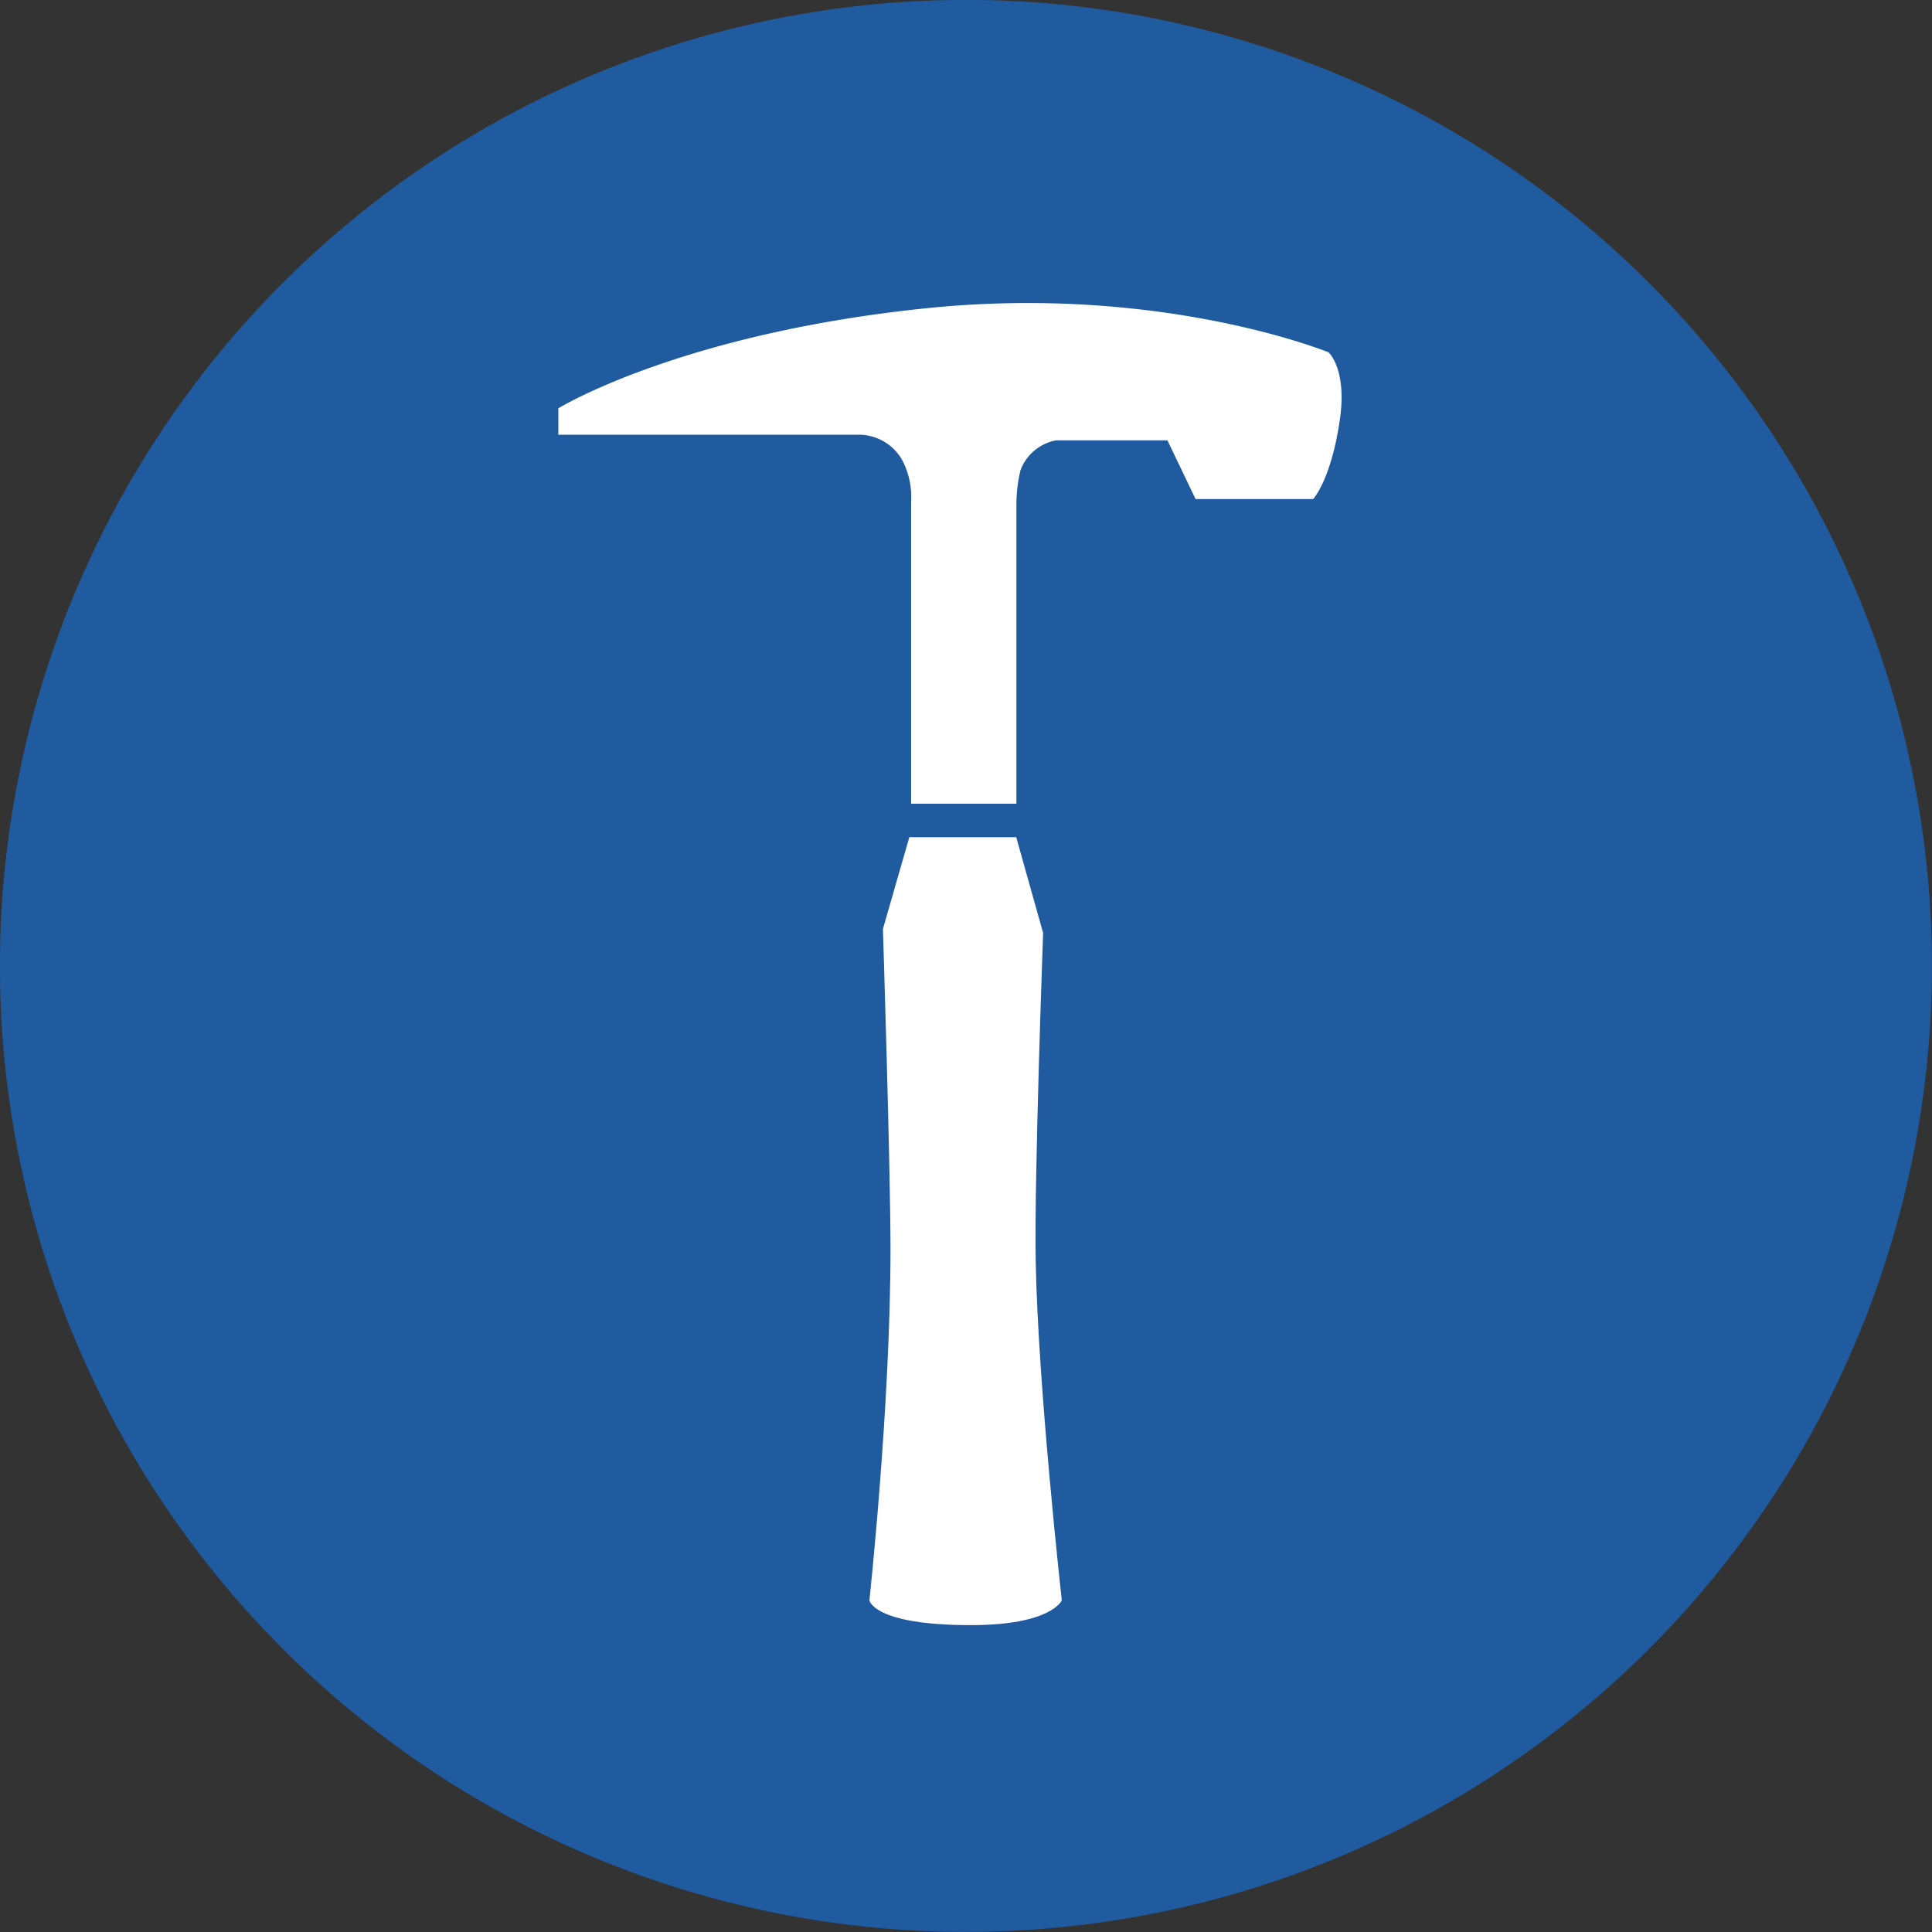 <svg id="Ebene_1" data-name="Ebene 1" xmlns="http://www.w3.org/2000/svg" viewBox="0 0 120 120"><rect x="0" y="0" width="120" height="120" fill="#333333" stroke="none"/><defs><style>.cls-1{fill:#205a9f;}.cls-2{fill:#fff;}</style></defs><circle class="cls-1" cx="60" cy="60" r="60" transform="translate(-16.97 95.72) rotate(-69.9)"/><path class="cls-2" d="M82.51,21.88s-10.33-4.23-24.92-2.74c-15.35,1.57-22.91,6.22-22.91,6.22V27H53.32A3.11,3.11,0,0,1,56,28.51a4.9,4.9,0,0,1,.59,2.66V49.92h6.54V31.33a9.11,9.11,0,0,1,.26-2.14,2.94,2.94,0,0,1,2.21-1.84h6.91L74.26,31h7.3s1.1-1.16,1.65-4.86C83.7,22.91,82.51,21.88,82.51,21.88Z" transform="translate(0 0)"/><path class="cls-2" d="M64.33,78.33c-.1-5,.46-20.38.46-20.38L63.12,52H56.48L54.84,57.7s.47,14.81.47,19.89C55.31,87.29,54,99.4,54,99.4s.23,1.54,6.31,1.54c5,0,5.64-1.54,5.64-1.54S64.47,86.13,64.33,78.33Z" transform="translate(0 0)"/></svg>